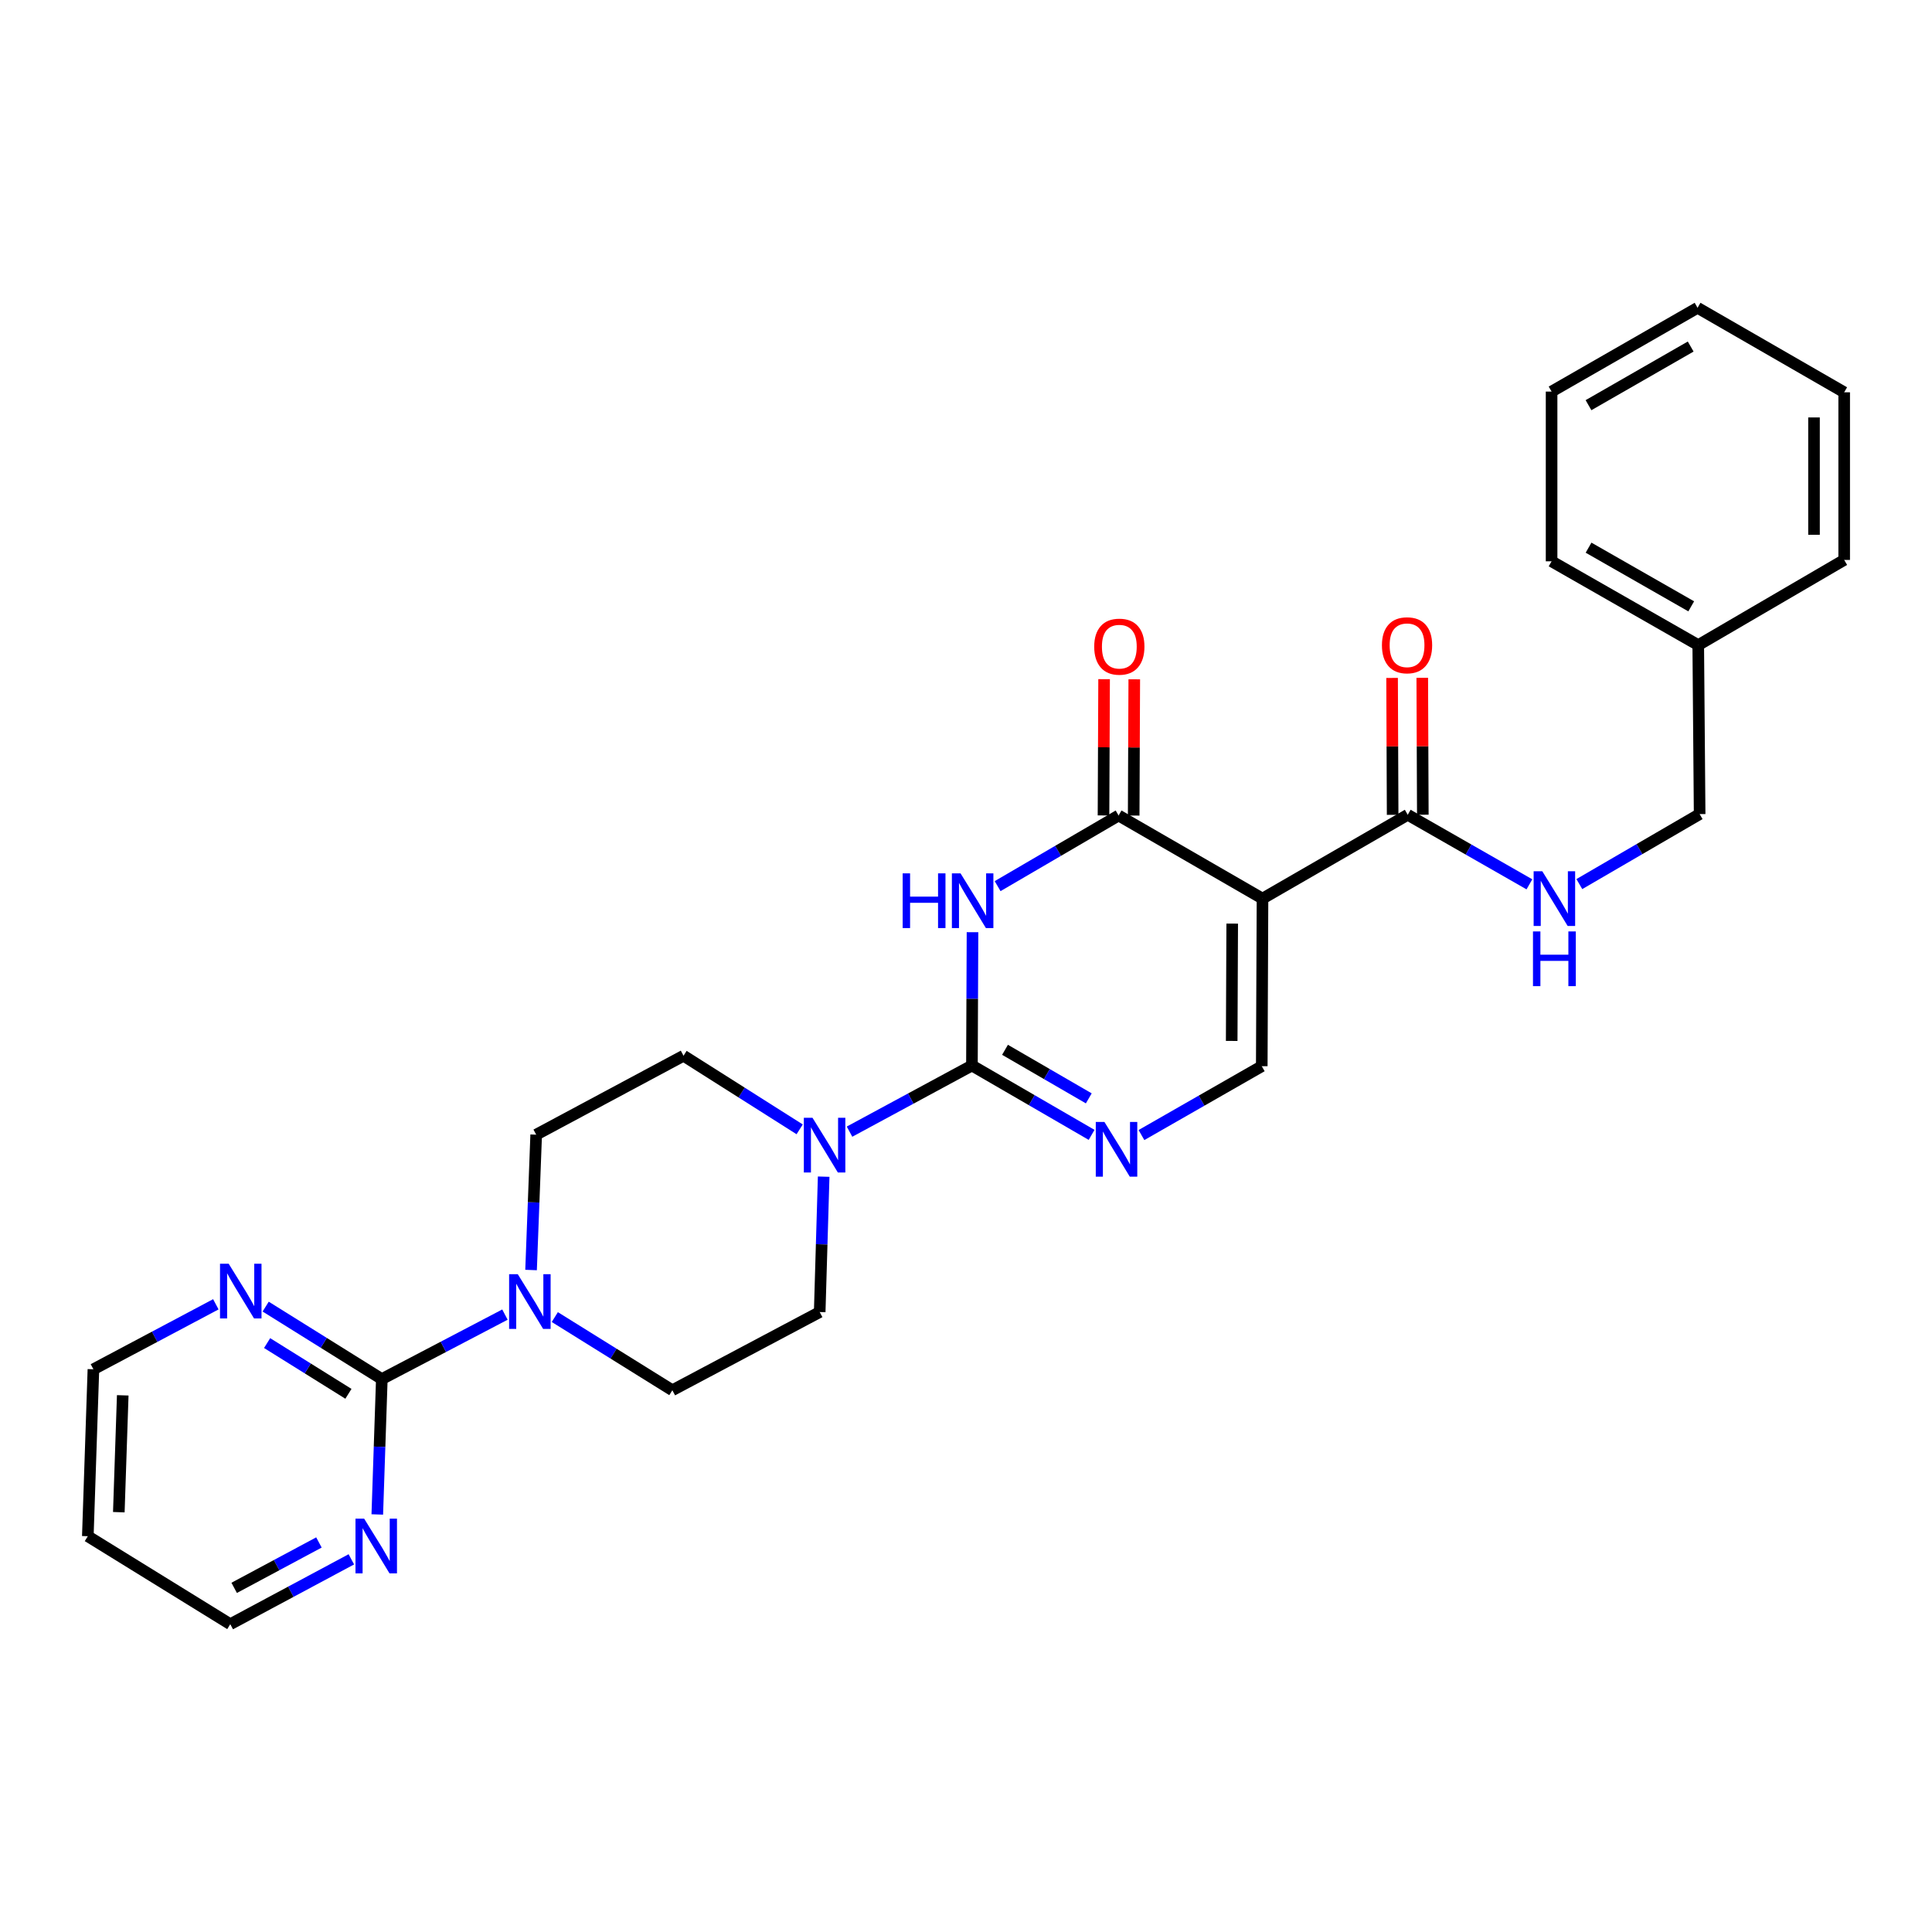 <?xml version='1.0' encoding='iso-8859-1'?>
<svg version='1.1' baseProfile='full'
              xmlns='http://www.w3.org/2000/svg'
                      xmlns:rdkit='http://www.rdkit.org/xml'
                      xmlns:xlink='http://www.w3.org/1999/xlink'
                  xml:space='preserve'
width='1000px' height='1000px' viewBox='0 0 1000 1000'>
<!-- END OF HEADER -->
<rect style='opacity:1.0;fill:#FFFFFF;stroke:none' width='1000' height='1000' x='0' y='0'> </rect>
<path class='bond-0' d='M 503.367,482.503 L 503.219,517.006' style='fill:none;fill-rule:evenodd;stroke:#0000FF;stroke-width:6px;stroke-linecap:butt;stroke-linejoin:miter;stroke-opacity:1' />
<path class='bond-0' d='M 503.219,517.006 L 503.072,551.509' style='fill:none;fill-rule:evenodd;stroke:#000000;stroke-width:6px;stroke-linecap:butt;stroke-linejoin:miter;stroke-opacity:1' />
<path class='bond-2' d='M 516.363,458.663 L 547.672,440.383' style='fill:none;fill-rule:evenodd;stroke:#0000FF;stroke-width:6px;stroke-linecap:butt;stroke-linejoin:miter;stroke-opacity:1' />
<path class='bond-2' d='M 547.672,440.383 L 578.981,422.103' style='fill:none;fill-rule:evenodd;stroke:#000000;stroke-width:6px;stroke-linecap:butt;stroke-linejoin:miter;stroke-opacity:1' />
<path class='bond-3' d='M 503.072,551.509 L 534.042,569.459' style='fill:none;fill-rule:evenodd;stroke:#000000;stroke-width:6px;stroke-linecap:butt;stroke-linejoin:miter;stroke-opacity:1' />
<path class='bond-3' d='M 534.042,569.459 L 565.011,587.409' style='fill:none;fill-rule:evenodd;stroke:#0000FF;stroke-width:6px;stroke-linecap:butt;stroke-linejoin:miter;stroke-opacity:1' />
<path class='bond-3' d='M 520.195,543.38 L 541.874,555.945' style='fill:none;fill-rule:evenodd;stroke:#000000;stroke-width:6px;stroke-linecap:butt;stroke-linejoin:miter;stroke-opacity:1' />
<path class='bond-3' d='M 541.874,555.945 L 563.553,568.51' style='fill:none;fill-rule:evenodd;stroke:#0000FF;stroke-width:6px;stroke-linecap:butt;stroke-linejoin:miter;stroke-opacity:1' />
<path class='bond-5' d='M 503.072,551.509 L 471.393,568.626' style='fill:none;fill-rule:evenodd;stroke:#000000;stroke-width:6px;stroke-linecap:butt;stroke-linejoin:miter;stroke-opacity:1' />
<path class='bond-5' d='M 471.393,568.626 L 439.714,585.743' style='fill:none;fill-rule:evenodd;stroke:#0000FF;stroke-width:6px;stroke-linecap:butt;stroke-linejoin:miter;stroke-opacity:1' />
<path class='bond-1' d='M 653.468,465.117 L 578.981,422.103' style='fill:none;fill-rule:evenodd;stroke:#000000;stroke-width:6px;stroke-linecap:butt;stroke-linejoin:miter;stroke-opacity:1' />
<path class='bond-4' d='M 653.468,465.117 L 653.086,551.865' style='fill:none;fill-rule:evenodd;stroke:#000000;stroke-width:6px;stroke-linecap:butt;stroke-linejoin:miter;stroke-opacity:1' />
<path class='bond-4' d='M 637.791,478.06 L 637.524,538.784' style='fill:none;fill-rule:evenodd;stroke:#000000;stroke-width:6px;stroke-linecap:butt;stroke-linejoin:miter;stroke-opacity:1' />
<path class='bond-8' d='M 653.468,465.117 L 728.639,421.73' style='fill:none;fill-rule:evenodd;stroke:#000000;stroke-width:6px;stroke-linecap:butt;stroke-linejoin:miter;stroke-opacity:1' />
<path class='bond-12' d='M 586.791,422.138 L 586.945,386.873' style='fill:none;fill-rule:evenodd;stroke:#000000;stroke-width:6px;stroke-linecap:butt;stroke-linejoin:miter;stroke-opacity:1' />
<path class='bond-12' d='M 586.945,386.873 L 587.099,351.608' style='fill:none;fill-rule:evenodd;stroke:#FF0000;stroke-width:6px;stroke-linecap:butt;stroke-linejoin:miter;stroke-opacity:1' />
<path class='bond-12' d='M 571.172,422.069 L 571.326,386.805' style='fill:none;fill-rule:evenodd;stroke:#000000;stroke-width:6px;stroke-linecap:butt;stroke-linejoin:miter;stroke-opacity:1' />
<path class='bond-12' d='M 571.326,386.805 L 571.48,351.54' style='fill:none;fill-rule:evenodd;stroke:#FF0000;stroke-width:6px;stroke-linecap:butt;stroke-linejoin:miter;stroke-opacity:1' />
<path class='bond-28' d='M 590.819,587.501 L 621.952,569.683' style='fill:none;fill-rule:evenodd;stroke:#0000FF;stroke-width:6px;stroke-linecap:butt;stroke-linejoin:miter;stroke-opacity:1' />
<path class='bond-28' d='M 621.952,569.683 L 653.086,551.865' style='fill:none;fill-rule:evenodd;stroke:#000000;stroke-width:6px;stroke-linecap:butt;stroke-linejoin:miter;stroke-opacity:1' />
<path class='bond-13' d='M 426.328,609.038 L 425.3,644.074' style='fill:none;fill-rule:evenodd;stroke:#0000FF;stroke-width:6px;stroke-linecap:butt;stroke-linejoin:miter;stroke-opacity:1' />
<path class='bond-13' d='M 425.3,644.074 L 424.273,679.109' style='fill:none;fill-rule:evenodd;stroke:#000000;stroke-width:6px;stroke-linecap:butt;stroke-linejoin:miter;stroke-opacity:1' />
<path class='bond-14' d='M 413.906,584.542 L 383.851,565.496' style='fill:none;fill-rule:evenodd;stroke:#0000FF;stroke-width:6px;stroke-linecap:butt;stroke-linejoin:miter;stroke-opacity:1' />
<path class='bond-14' d='M 383.851,565.496 L 353.795,546.45' style='fill:none;fill-rule:evenodd;stroke:#000000;stroke-width:6px;stroke-linecap:butt;stroke-linejoin:miter;stroke-opacity:1' />
<path class='bond-6' d='M 197.629,713.81 L 229.493,697.122' style='fill:none;fill-rule:evenodd;stroke:#000000;stroke-width:6px;stroke-linecap:butt;stroke-linejoin:miter;stroke-opacity:1' />
<path class='bond-6' d='M 229.493,697.122 L 261.356,680.434' style='fill:none;fill-rule:evenodd;stroke:#0000FF;stroke-width:6px;stroke-linecap:butt;stroke-linejoin:miter;stroke-opacity:1' />
<path class='bond-10' d='M 197.629,713.81 L 167.569,695.054' style='fill:none;fill-rule:evenodd;stroke:#000000;stroke-width:6px;stroke-linecap:butt;stroke-linejoin:miter;stroke-opacity:1' />
<path class='bond-10' d='M 167.569,695.054 L 137.509,676.298' style='fill:none;fill-rule:evenodd;stroke:#0000FF;stroke-width:6px;stroke-linecap:butt;stroke-linejoin:miter;stroke-opacity:1' />
<path class='bond-10' d='M 180.343,721.434 L 159.301,708.305' style='fill:none;fill-rule:evenodd;stroke:#000000;stroke-width:6px;stroke-linecap:butt;stroke-linejoin:miter;stroke-opacity:1' />
<path class='bond-10' d='M 159.301,708.305 L 138.259,695.176' style='fill:none;fill-rule:evenodd;stroke:#0000FF;stroke-width:6px;stroke-linecap:butt;stroke-linejoin:miter;stroke-opacity:1' />
<path class='bond-11' d='M 197.629,713.81 L 196.457,748.845' style='fill:none;fill-rule:evenodd;stroke:#000000;stroke-width:6px;stroke-linecap:butt;stroke-linejoin:miter;stroke-opacity:1' />
<path class='bond-11' d='M 196.457,748.845 L 195.286,783.88' style='fill:none;fill-rule:evenodd;stroke:#0000FF;stroke-width:6px;stroke-linecap:butt;stroke-linejoin:miter;stroke-opacity:1' />
<path class='bond-7' d='M 274.877,657.356 L 276.204,622.329' style='fill:none;fill-rule:evenodd;stroke:#0000FF;stroke-width:6px;stroke-linecap:butt;stroke-linejoin:miter;stroke-opacity:1' />
<path class='bond-7' d='M 276.204,622.329 L 277.53,587.303' style='fill:none;fill-rule:evenodd;stroke:#000000;stroke-width:6px;stroke-linecap:butt;stroke-linejoin:miter;stroke-opacity:1' />
<path class='bond-29' d='M 287.171,681.715 L 317.589,700.652' style='fill:none;fill-rule:evenodd;stroke:#0000FF;stroke-width:6px;stroke-linecap:butt;stroke-linejoin:miter;stroke-opacity:1' />
<path class='bond-29' d='M 317.589,700.652 L 348.008,719.589' style='fill:none;fill-rule:evenodd;stroke:#000000;stroke-width:6px;stroke-linecap:butt;stroke-linejoin:miter;stroke-opacity:1' />
<path class='bond-9' d='M 728.639,421.73 L 760.131,439.73' style='fill:none;fill-rule:evenodd;stroke:#000000;stroke-width:6px;stroke-linecap:butt;stroke-linejoin:miter;stroke-opacity:1' />
<path class='bond-9' d='M 760.131,439.73 L 791.623,457.729' style='fill:none;fill-rule:evenodd;stroke:#0000FF;stroke-width:6px;stroke-linecap:butt;stroke-linejoin:miter;stroke-opacity:1' />
<path class='bond-17' d='M 736.449,421.699 L 736.305,386.265' style='fill:none;fill-rule:evenodd;stroke:#000000;stroke-width:6px;stroke-linecap:butt;stroke-linejoin:miter;stroke-opacity:1' />
<path class='bond-17' d='M 736.305,386.265 L 736.162,350.831' style='fill:none;fill-rule:evenodd;stroke:#FF0000;stroke-width:6px;stroke-linecap:butt;stroke-linejoin:miter;stroke-opacity:1' />
<path class='bond-17' d='M 720.83,421.762 L 720.686,386.328' style='fill:none;fill-rule:evenodd;stroke:#000000;stroke-width:6px;stroke-linecap:butt;stroke-linejoin:miter;stroke-opacity:1' />
<path class='bond-17' d='M 720.686,386.328 L 720.543,350.894' style='fill:none;fill-rule:evenodd;stroke:#FF0000;stroke-width:6px;stroke-linecap:butt;stroke-linejoin:miter;stroke-opacity:1' />
<path class='bond-18' d='M 817.463,457.603 L 848.596,439.489' style='fill:none;fill-rule:evenodd;stroke:#0000FF;stroke-width:6px;stroke-linecap:butt;stroke-linejoin:miter;stroke-opacity:1' />
<path class='bond-18' d='M 848.596,439.489 L 879.729,421.375' style='fill:none;fill-rule:evenodd;stroke:#000000;stroke-width:6px;stroke-linecap:butt;stroke-linejoin:miter;stroke-opacity:1' />
<path class='bond-22' d='M 111.719,675.1 L 80.036,691.917' style='fill:none;fill-rule:evenodd;stroke:#0000FF;stroke-width:6px;stroke-linecap:butt;stroke-linejoin:miter;stroke-opacity:1' />
<path class='bond-22' d='M 80.036,691.917 L 48.353,708.734' style='fill:none;fill-rule:evenodd;stroke:#000000;stroke-width:6px;stroke-linecap:butt;stroke-linejoin:miter;stroke-opacity:1' />
<path class='bond-21' d='M 181.857,807.104 L 150.521,823.893' style='fill:none;fill-rule:evenodd;stroke:#0000FF;stroke-width:6px;stroke-linecap:butt;stroke-linejoin:miter;stroke-opacity:1' />
<path class='bond-21' d='M 150.521,823.893 L 119.186,840.681' style='fill:none;fill-rule:evenodd;stroke:#000000;stroke-width:6px;stroke-linecap:butt;stroke-linejoin:miter;stroke-opacity:1' />
<path class='bond-21' d='M 165.08,798.373 L 143.145,810.125' style='fill:none;fill-rule:evenodd;stroke:#0000FF;stroke-width:6px;stroke-linecap:butt;stroke-linejoin:miter;stroke-opacity:1' />
<path class='bond-21' d='M 143.145,810.125 L 121.21,821.877' style='fill:none;fill-rule:evenodd;stroke:#000000;stroke-width:6px;stroke-linecap:butt;stroke-linejoin:miter;stroke-opacity:1' />
<path class='bond-15' d='M 424.273,679.109 L 348.008,719.589' style='fill:none;fill-rule:evenodd;stroke:#000000;stroke-width:6px;stroke-linecap:butt;stroke-linejoin:miter;stroke-opacity:1' />
<path class='bond-16' d='M 353.795,546.45 L 277.53,587.303' style='fill:none;fill-rule:evenodd;stroke:#000000;stroke-width:6px;stroke-linecap:butt;stroke-linejoin:miter;stroke-opacity:1' />
<path class='bond-19' d='M 879.729,421.375 L 879.009,333.907' style='fill:none;fill-rule:evenodd;stroke:#000000;stroke-width:6px;stroke-linecap:butt;stroke-linejoin:miter;stroke-opacity:1' />
<path class='bond-23' d='M 879.009,333.907 L 803.1,290.529' style='fill:none;fill-rule:evenodd;stroke:#000000;stroke-width:6px;stroke-linecap:butt;stroke-linejoin:miter;stroke-opacity:1' />
<path class='bond-23' d='M 875.372,313.839 L 822.236,283.474' style='fill:none;fill-rule:evenodd;stroke:#000000;stroke-width:6px;stroke-linecap:butt;stroke-linejoin:miter;stroke-opacity:1' />
<path class='bond-24' d='M 879.009,333.907 L 954.545,289.817' style='fill:none;fill-rule:evenodd;stroke:#000000;stroke-width:6px;stroke-linecap:butt;stroke-linejoin:miter;stroke-opacity:1' />
<path class='bond-20' d='M 45.455,795.143 L 119.186,840.681' style='fill:none;fill-rule:evenodd;stroke:#000000;stroke-width:6px;stroke-linecap:butt;stroke-linejoin:miter;stroke-opacity:1' />
<path class='bond-30' d='M 45.455,795.143 L 48.353,708.734' style='fill:none;fill-rule:evenodd;stroke:#000000;stroke-width:6px;stroke-linecap:butt;stroke-linejoin:miter;stroke-opacity:1' />
<path class='bond-30' d='M 61.5,782.705 L 63.529,722.219' style='fill:none;fill-rule:evenodd;stroke:#000000;stroke-width:6px;stroke-linecap:butt;stroke-linejoin:miter;stroke-opacity:1' />
<path class='bond-25' d='M 803.1,290.529 L 803.1,202.679' style='fill:none;fill-rule:evenodd;stroke:#000000;stroke-width:6px;stroke-linecap:butt;stroke-linejoin:miter;stroke-opacity:1' />
<path class='bond-26' d='M 954.545,289.817 L 954.545,203.053' style='fill:none;fill-rule:evenodd;stroke:#000000;stroke-width:6px;stroke-linecap:butt;stroke-linejoin:miter;stroke-opacity:1' />
<path class='bond-26' d='M 938.926,276.803 L 938.926,216.067' style='fill:none;fill-rule:evenodd;stroke:#000000;stroke-width:6px;stroke-linecap:butt;stroke-linejoin:miter;stroke-opacity:1' />
<path class='bond-31' d='M 803.1,202.679 L 878.653,159.319' style='fill:none;fill-rule:evenodd;stroke:#000000;stroke-width:6px;stroke-linecap:butt;stroke-linejoin:miter;stroke-opacity:1' />
<path class='bond-31' d='M 822.207,209.722 L 875.095,179.37' style='fill:none;fill-rule:evenodd;stroke:#000000;stroke-width:6px;stroke-linecap:butt;stroke-linejoin:miter;stroke-opacity:1' />
<path class='bond-27' d='M 954.545,203.053 L 878.653,159.319' style='fill:none;fill-rule:evenodd;stroke:#000000;stroke-width:6px;stroke-linecap:butt;stroke-linejoin:miter;stroke-opacity:1' />
<path  class='atom-0' d='M 467.216 452.05
L 471.056 452.05
L 471.056 464.09
L 485.536 464.09
L 485.536 452.05
L 489.376 452.05
L 489.376 480.37
L 485.536 480.37
L 485.536 467.29
L 471.056 467.29
L 471.056 480.37
L 467.216 480.37
L 467.216 452.05
' fill='#0000FF'/>
<path  class='atom-0' d='M 497.176 452.05
L 506.456 467.05
Q 507.376 468.53, 508.856 471.21
Q 510.336 473.89, 510.416 474.05
L 510.416 452.05
L 514.176 452.05
L 514.176 480.37
L 510.296 480.37
L 500.336 463.97
Q 499.176 462.05, 497.936 459.85
Q 496.736 457.65, 496.376 456.97
L 496.376 480.37
L 492.696 480.37
L 492.696 452.05
L 497.176 452.05
' fill='#0000FF'/>
<path  class='atom-4' d='M 571.654 580.727
L 580.934 595.727
Q 581.854 597.207, 583.334 599.887
Q 584.814 602.567, 584.894 602.727
L 584.894 580.727
L 588.654 580.727
L 588.654 609.047
L 584.774 609.047
L 574.814 592.647
Q 573.654 590.727, 572.414 588.527
Q 571.214 586.327, 570.854 585.647
L 570.854 609.047
L 567.174 609.047
L 567.174 580.727
L 571.654 580.727
' fill='#0000FF'/>
<path  class='atom-6' d='M 420.547 578.557
L 429.827 593.557
Q 430.747 595.037, 432.227 597.717
Q 433.707 600.397, 433.787 600.557
L 433.787 578.557
L 437.547 578.557
L 437.547 606.877
L 433.667 606.877
L 423.707 590.477
Q 422.547 588.557, 421.307 586.357
Q 420.107 584.157, 419.747 583.477
L 419.747 606.877
L 416.067 606.877
L 416.067 578.557
L 420.547 578.557
' fill='#0000FF'/>
<path  class='atom-8' d='M 267.999 659.517
L 277.279 674.517
Q 278.199 675.997, 279.679 678.677
Q 281.159 681.357, 281.239 681.517
L 281.239 659.517
L 284.999 659.517
L 284.999 687.837
L 281.119 687.837
L 271.159 671.437
Q 269.999 669.517, 268.759 667.317
Q 267.559 665.117, 267.199 664.437
L 267.199 687.837
L 263.519 687.837
L 263.519 659.517
L 267.999 659.517
' fill='#0000FF'/>
<path  class='atom-10' d='M 798.289 450.957
L 807.569 465.957
Q 808.489 467.437, 809.969 470.117
Q 811.449 472.797, 811.529 472.957
L 811.529 450.957
L 815.289 450.957
L 815.289 479.277
L 811.409 479.277
L 801.449 462.877
Q 800.289 460.957, 799.049 458.757
Q 797.849 456.557, 797.489 455.877
L 797.489 479.277
L 793.809 479.277
L 793.809 450.957
L 798.289 450.957
' fill='#0000FF'/>
<path  class='atom-10' d='M 793.469 482.109
L 797.309 482.109
L 797.309 494.149
L 811.789 494.149
L 811.789 482.109
L 815.629 482.109
L 815.629 510.429
L 811.789 510.429
L 811.789 497.349
L 797.309 497.349
L 797.309 510.429
L 793.469 510.429
L 793.469 482.109
' fill='#0000FF'/>
<path  class='atom-11' d='M 118.358 654.094
L 127.638 669.094
Q 128.558 670.574, 130.038 673.254
Q 131.518 675.934, 131.598 676.094
L 131.598 654.094
L 135.358 654.094
L 135.358 682.414
L 131.478 682.414
L 121.518 666.014
Q 120.358 664.094, 119.118 661.894
Q 117.918 659.694, 117.558 659.014
L 117.558 682.414
L 113.878 682.414
L 113.878 654.094
L 118.358 654.094
' fill='#0000FF'/>
<path  class='atom-12' d='M 188.48 786.041
L 197.76 801.041
Q 198.68 802.521, 200.16 805.201
Q 201.64 807.881, 201.72 808.041
L 201.72 786.041
L 205.48 786.041
L 205.48 814.361
L 201.6 814.361
L 191.64 797.961
Q 190.48 796.041, 189.24 793.841
Q 188.04 791.641, 187.68 790.961
L 187.68 814.361
L 184 814.361
L 184 786.041
L 188.48 786.041
' fill='#0000FF'/>
<path  class='atom-13' d='M 566.363 334.707
Q 566.363 327.907, 569.723 324.107
Q 573.083 320.307, 579.363 320.307
Q 585.643 320.307, 589.003 324.107
Q 592.363 327.907, 592.363 334.707
Q 592.363 341.587, 588.963 345.507
Q 585.563 349.387, 579.363 349.387
Q 573.123 349.387, 569.723 345.507
Q 566.363 341.627, 566.363 334.707
M 579.363 346.187
Q 583.683 346.187, 586.003 343.307
Q 588.363 340.387, 588.363 334.707
Q 588.363 329.147, 586.003 326.347
Q 583.683 323.507, 579.363 323.507
Q 575.043 323.507, 572.683 326.307
Q 570.363 329.107, 570.363 334.707
Q 570.363 340.427, 572.683 343.307
Q 575.043 346.187, 579.363 346.187
' fill='#FF0000'/>
<path  class='atom-18' d='M 715.284 333.987
Q 715.284 327.187, 718.644 323.387
Q 722.004 319.587, 728.284 319.587
Q 734.564 319.587, 737.924 323.387
Q 741.284 327.187, 741.284 333.987
Q 741.284 340.867, 737.884 344.787
Q 734.484 348.667, 728.284 348.667
Q 722.044 348.667, 718.644 344.787
Q 715.284 340.907, 715.284 333.987
M 728.284 345.467
Q 732.604 345.467, 734.924 342.587
Q 737.284 339.667, 737.284 333.987
Q 737.284 328.427, 734.924 325.627
Q 732.604 322.787, 728.284 322.787
Q 723.964 322.787, 721.604 325.587
Q 719.284 328.387, 719.284 333.987
Q 719.284 339.707, 721.604 342.587
Q 723.964 345.467, 728.284 345.467
' fill='#FF0000'/>
</svg>
